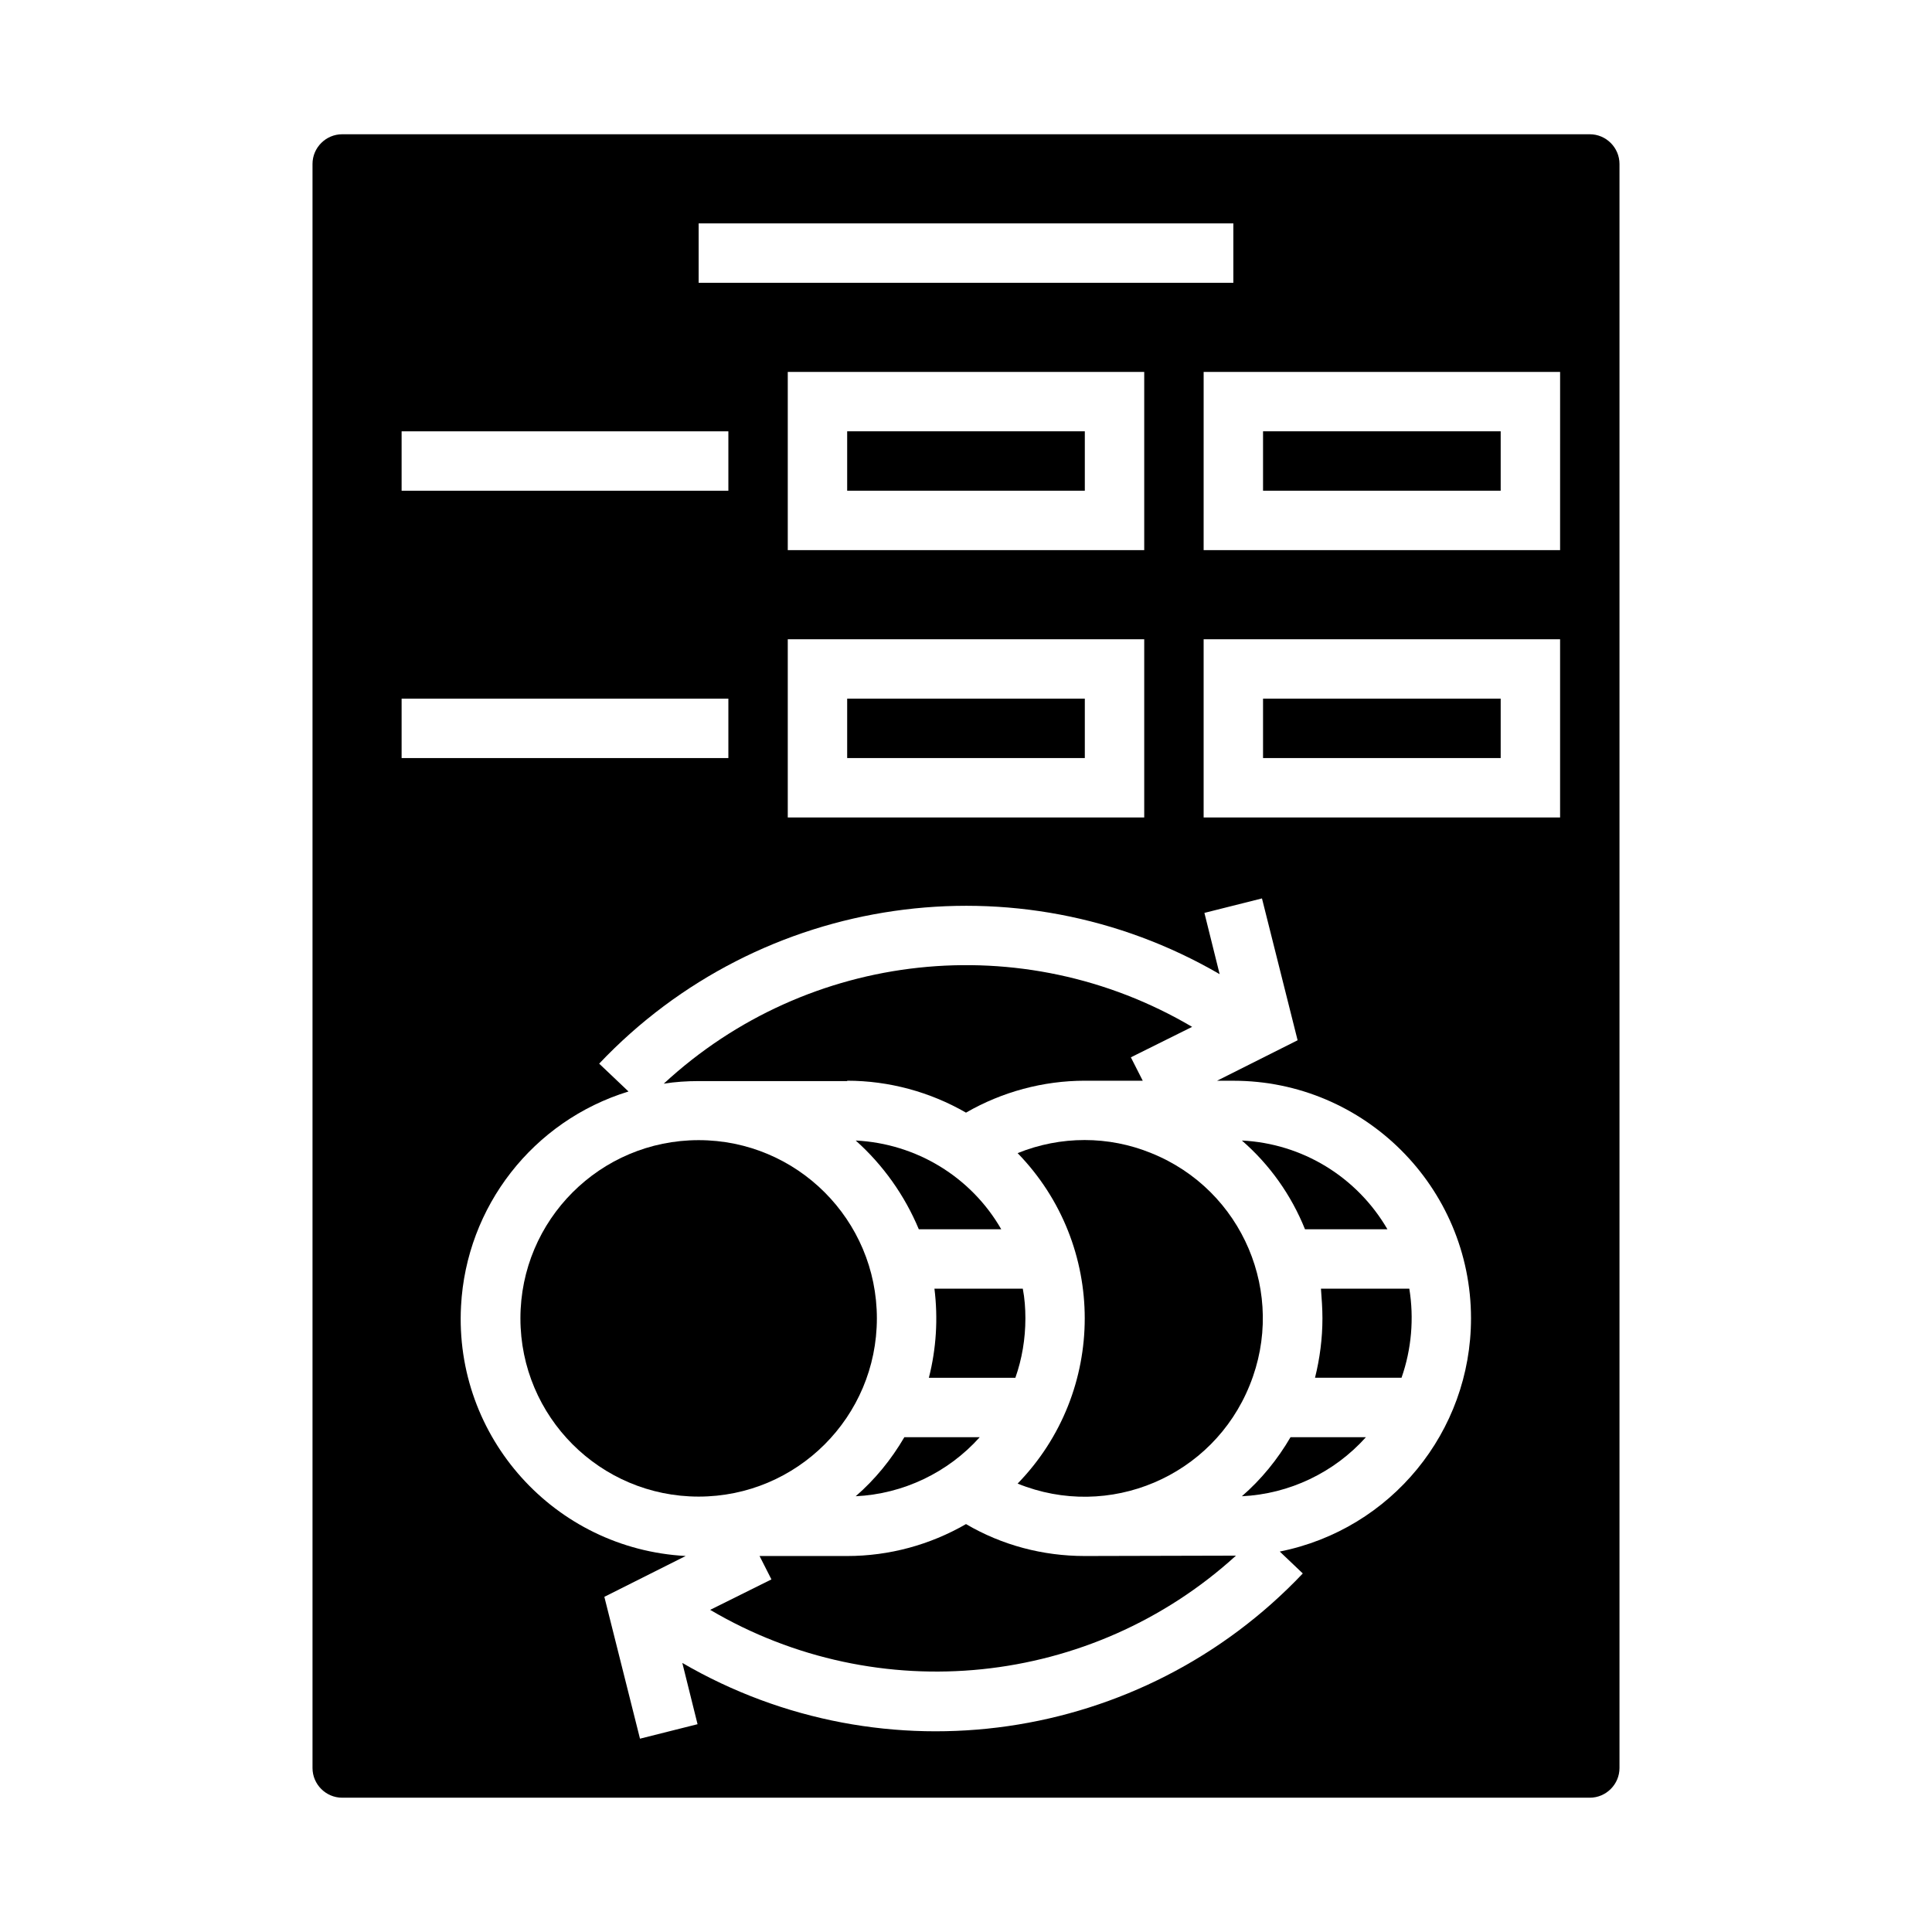 <?xml version="1.0" encoding="UTF-8"?>
<!-- Uploaded to: ICON Repo, www.iconrepo.com, Generator: ICON Repo Mixer Tools -->
<svg fill="#000000" width="800px" height="800px" version="1.1" viewBox="144 144 512 512" xmlns="http://www.w3.org/2000/svg">
 <g>
  <path d="m368.51 430.4c11.02 0 21.941 2.953 31.488 8.461 9.543-5.512 20.469-8.461 31.488-8.461h15.352l-3.148-6.199 16.234-8.07c-44.871-26.469-101.75-20.367-140.02 15.055 3.051-0.492 6.199-0.688 9.25-0.688l39.359 0.004z"/>
  <path d="m370.77 540.52c12.594-0.59 24.5-6.297 32.867-15.645h-19.977c-3.445 5.902-7.773 11.215-12.891 15.645z"/>
  <path d="m376.38 493.38c0 26.086-21.148 47.234-47.234 47.234-26.082 0-47.23-21.148-47.23-47.234 0-26.086 21.148-47.23 47.23-47.23 26.086 0 47.234 21.145 47.234 47.23"/>
  <path d="m415.74 493.38c0-2.656-0.195-5.312-0.688-7.871h-23.418c0.984 7.871 0.492 15.941-1.477 23.617h22.926c1.77-5.019 2.656-10.332 2.656-15.746z"/>
  <path d="m370.77 446.25c7.281 6.496 12.988 14.562 16.727 23.52h21.844c-7.969-13.875-22.531-22.73-38.57-23.52z"/>
  <path d="m413.68 449.59c23.715 24.402 23.715 63.172 0 87.578 24.207 9.84 51.758-1.871 61.5-26.074 9.84-24.207-1.871-51.758-26.074-61.5-11.316-4.629-24.012-4.629-35.426-0.004z"/>
  <path d="m368.51 329.15h62.977v15.742h-62.977z"/>
  <path d="m368.51 258.3h62.977v15.742h-62.977z"/>
  <path d="m489.84 469.77h21.844c-8.07-13.875-22.535-22.73-38.574-23.52 7.379 6.398 13.086 14.465 16.73 23.52z"/>
  <path d="m478.72 258.3h62.977v15.742h-62.977z"/>
  <path d="m478.72 329.15h62.977v15.742h-62.977z"/>
  <path d="m565.31 179.58h-330.62c-4.328 0-7.871 3.543-7.871 7.871v425.09c0 4.328 3.543 7.871 7.871 7.871h330.62c4.328 0 7.871-3.543 7.871-7.871v-425.09c0-4.328-3.543-7.871-7.871-7.871zm-236.16 23.617h141.7v15.742h-141.7zm23.617 86.59v-47.23h94.465v47.23zm94.465 23.617v47.23h-94.465v-47.23zm-196.8-55.105h86.594v15.742h-86.594zm0 70.848h86.594v15.742h-86.594zm232.72 226.03 6.102 5.805c-42.707 45.066-110.8 54.906-164.43 23.715l4.035 16.234-15.254 3.836-9.445-37.59 21.551-10.824c-34.734-1.871-61.402-31.488-59.531-66.223 1.379-26.371 19.09-49.102 44.379-56.875l-7.773-7.379c42.707-45.066 110.8-54.906 164.43-23.715l-4.035-16.234 15.254-3.836 9.445 37.59-21.352 10.727h4.328c34.734 0 62.977 28.242 62.977 62.977-0.004 30.008-21.16 55.891-50.68 61.793zm74.289-194.54h-94.465v-47.23h94.465zm0-70.848h-94.465l0.004-47.23h94.465z"/>
  <path d="m494.46 493.38c0 5.312-0.688 10.629-1.969 15.742h22.926c2.656-7.578 3.344-15.742 2.066-23.617h-23.418c0.199 2.66 0.395 5.219 0.395 7.875z"/>
  <path d="m473.11 540.52c12.594-0.59 24.5-6.297 32.867-15.645h-19.977c-3.445 5.902-7.773 11.215-12.891 15.645z"/>
  <path d="m431.49 556.36c-11.121 0-21.941-2.856-31.488-8.461-9.543 5.512-20.367 8.461-31.488 8.461h-23.223l3.148 6.199-16.234 8.07c44.574 26.273 101.06 20.469 139.34-14.367h-0.688z"/>
 </g>
</svg>